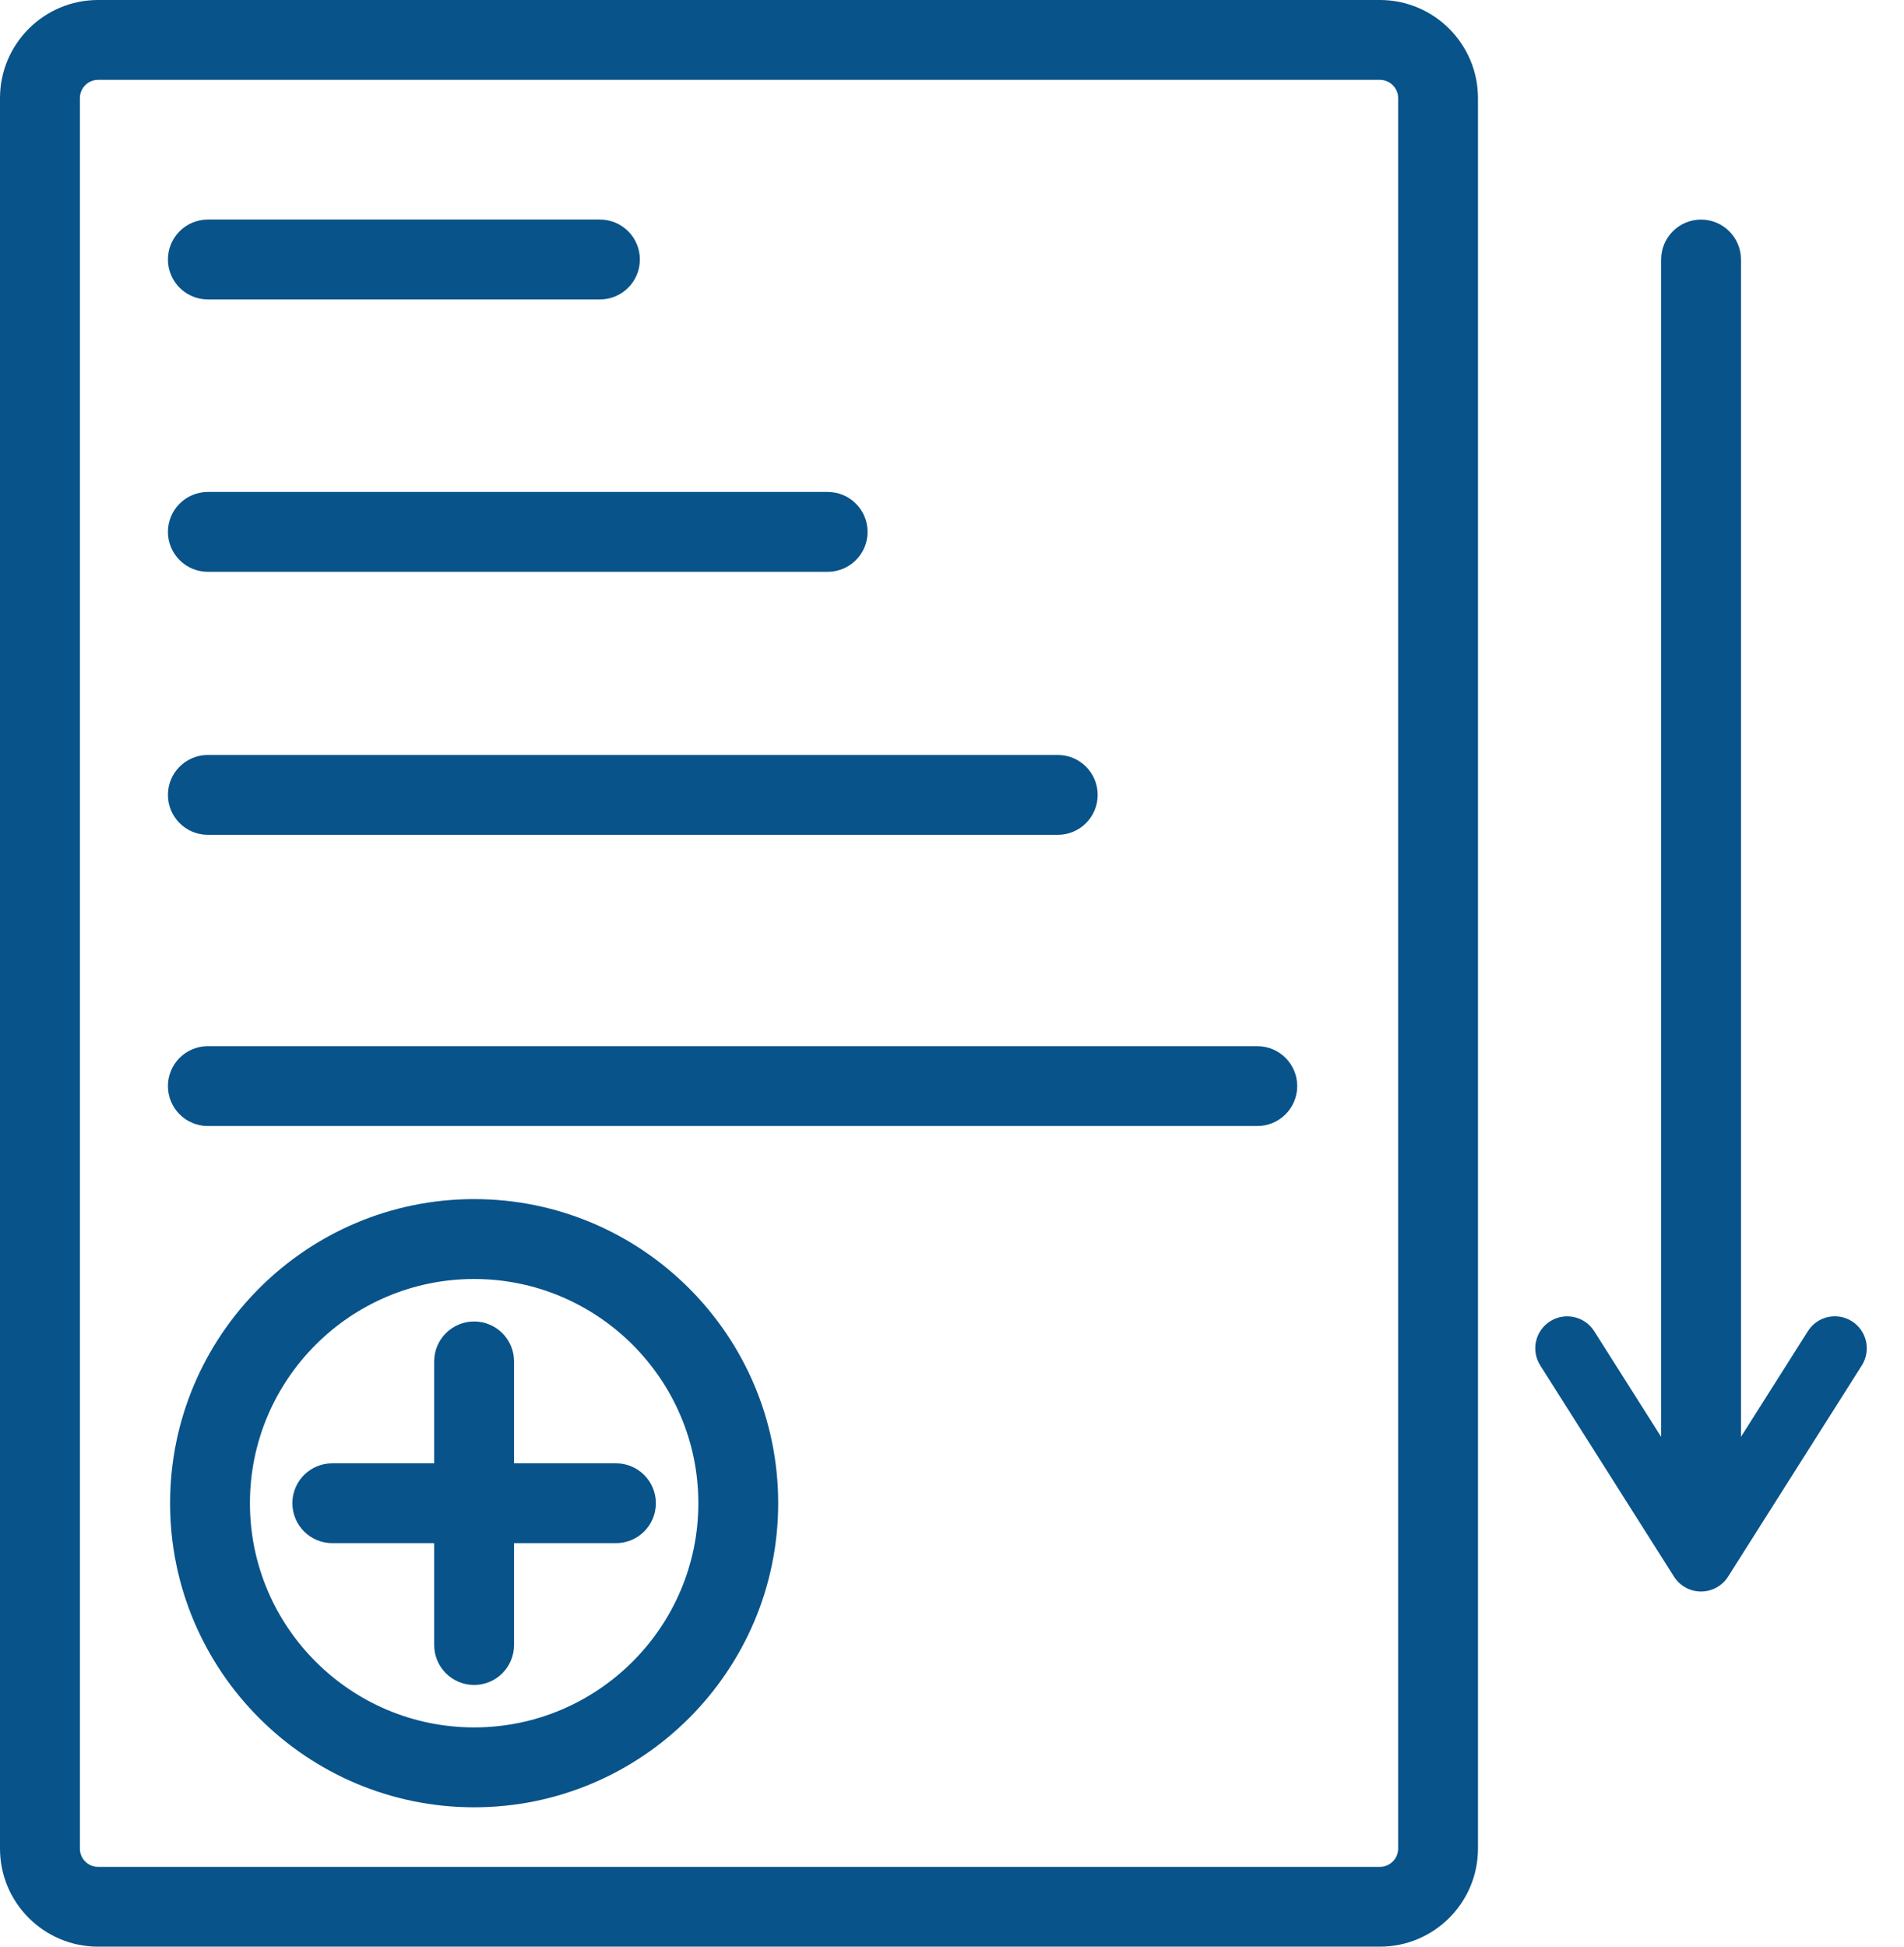 <svg width="45" height="46" viewBox="0 0 45 46" fill="none" xmlns="http://www.w3.org/2000/svg">
<path d="M14.179 7.076H4.912C4.391 7.076 3.969 6.653 3.969 6.132C3.969 5.611 4.392 5.188 4.912 5.188H14.179C14.7 5.188 15.123 5.611 15.123 6.132C15.123 6.653 14.7 7.076 14.179 7.076Z" fill="#08538a"/>
<path d="M19.561 13.512H4.912C4.391 13.512 3.969 13.09 3.969 12.569C3.969 12.047 4.392 11.625 4.912 11.625H19.561C20.083 11.625 20.505 12.047 20.505 12.569C20.505 13.09 20.083 13.512 19.561 13.512Z" fill="#08538a"/>
<path d="M25 19.727H4.912C4.391 19.727 3.969 19.305 3.969 18.783C3.969 18.262 4.392 17.84 4.912 17.84H25C25.521 17.84 25.943 18.262 25.943 18.783C25.943 19.305 25.521 19.727 25 19.727Z" fill="#08538a"/>
<path d="M29.716 26.608H4.912C4.391 26.608 3.969 26.186 3.969 25.664C3.969 25.143 4.392 24.721 4.912 24.721H29.716C30.237 24.721 30.659 25.143 30.659 25.664C30.659 26.186 30.237 26.608 29.716 26.608Z" fill="#08538a"/>
<path d="M43.769 31.222C43.418 30.998 42.95 31.104 42.728 31.456L41.147 33.953V6.133C41.147 5.612 40.724 5.189 40.203 5.189C39.682 5.189 39.26 5.612 39.26 6.133V33.953L37.678 31.456C37.456 31.105 36.988 31 36.637 31.222C36.284 31.445 36.179 31.912 36.402 32.264L39.565 37.258C39.704 37.476 39.944 37.608 40.203 37.608C40.462 37.608 40.702 37.476 40.841 37.258L44.004 32.264C44.226 31.912 44.122 31.445 43.769 31.222Z" fill="#08538a"/>
<path d="M32.614 0H2.317C1.039 0 0 1.039 0 2.317V43.684C0 44.961 1.039 46 2.317 46H32.614C33.892 46 34.931 44.961 34.931 43.684V2.317C34.931 1.039 33.891 0 32.614 0ZM33.044 43.684C33.044 43.92 32.851 44.114 32.614 44.114H2.317C2.08 44.114 1.888 43.921 1.888 43.684V2.317C1.888 2.081 2.08 1.887 2.317 1.887H32.614C32.851 1.887 33.044 2.08 33.044 2.317V43.684Z" fill="#08538a"/>
<path d="M11.206 28.335C7.243 28.335 4.02 31.558 4.02 35.521C4.02 39.484 7.244 42.707 11.206 42.707C15.168 42.707 18.392 39.484 18.392 35.521C18.392 31.558 15.168 28.335 11.206 28.335ZM11.206 40.819C8.284 40.819 5.907 38.442 5.907 35.521C5.907 32.6 8.284 30.223 11.206 30.223C14.127 30.223 16.505 32.6 16.505 35.521C16.505 38.442 14.127 40.819 11.206 40.819Z" fill="#08538a"/>
<path d="M12.149 34.578V32.17C12.149 31.649 11.726 31.227 11.206 31.227C10.685 31.227 10.262 31.649 10.262 32.17V34.578H7.854C7.332 34.578 6.91 35 6.91 35.521C6.91 36.043 7.333 36.465 7.854 36.465H10.262V38.873C10.262 39.394 10.685 39.816 11.206 39.816C11.726 39.816 12.149 39.394 12.149 38.873V36.465H14.558C15.079 36.465 15.501 36.043 15.501 35.521C15.501 35 15.078 34.578 14.558 34.578H12.149Z" fill="#08538a"/>
</svg>
